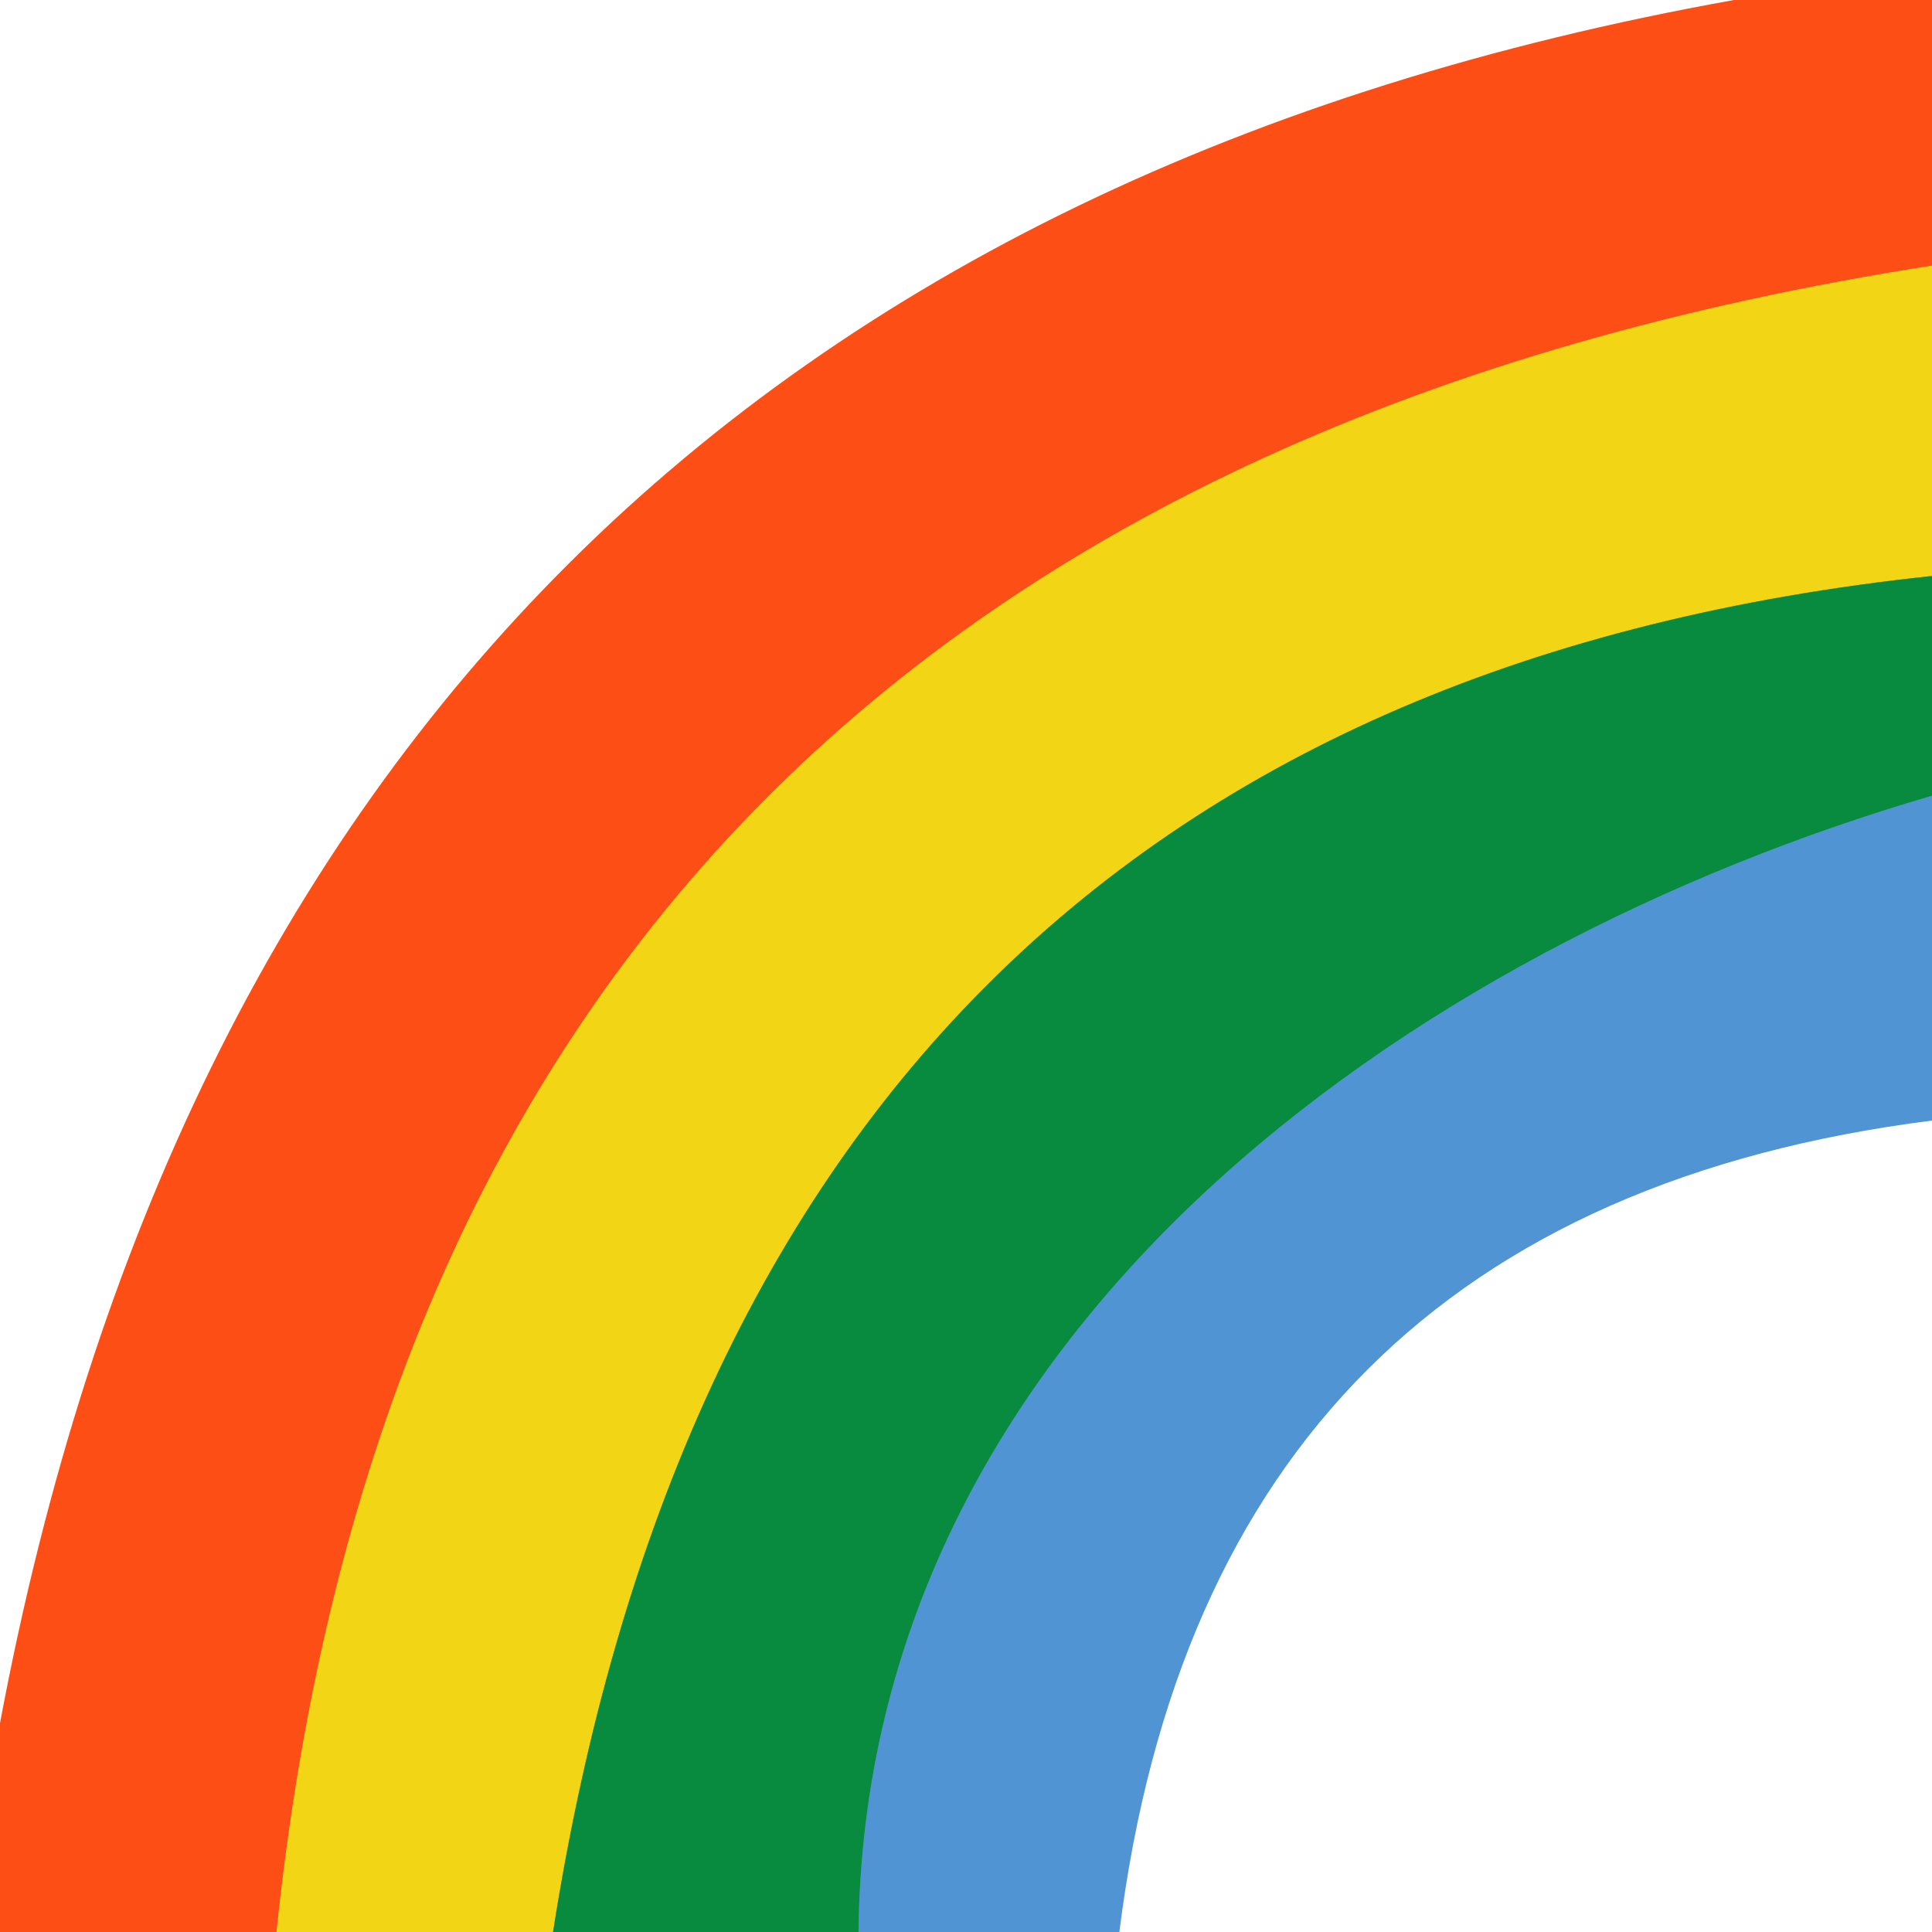 <?xml version="1.0" encoding="UTF-8" standalone="no"?>
<!DOCTYPE svg PUBLIC "-//W3C//DTD SVG 1.1//EN" "http://www.w3.org/Graphics/SVG/1.1/DTD/svg11.dtd">
<svg xmlns="http://www.w3.org/2000/svg" version="1.1" viewBox="0.00 0.00 16.00 16.00">
<g stroke-width="2.00" fill="none" stroke-linecap="butt">
<path stroke="#f89215" vector-effect="non-scaling-stroke" d="
  M 16.00 2.20
  Q 3.52 4.15 2.29 16.00"
/>
<path stroke="#7eb02a" vector-effect="non-scaling-stroke" d="
  M 16.00 4.77
  Q 6.18 5.81 4.58 16.00"
/>
<path stroke="#2d9089" vector-effect="non-scaling-stroke" d="
  M 16.00 6.59
  C 11.65 7.86 7.16 11.03 7.11 16.00"
/>
</g>
<path fill="#fd4e15" d="
  M 14.36 0.00
  L 16.00 0.00
  L 16.00 2.20
  Q 3.52 4.15 2.29 16.00
  L 0.00 16.00
  L 0.00 14.27
  Q 2.27 2.17 14.36 0.00
  Z"
/>
<path fill="#f2d514" d="
  M 16.00 2.20
  L 16.00 4.77
  Q 6.18 5.81 4.58 16.00
  L 2.29 16.00
  Q 3.52 4.15 16.00 2.20
  Z"
/>
<path fill="#098b3f" d="
  M 16.00 4.77
  L 16.00 6.59
  C 11.65 7.86 7.16 11.03 7.11 16.00
  L 4.58 16.00
  Q 6.18 5.81 16.00 4.77
  Z"
/>
<path fill="#5094d3" d="
  M 16.00 6.59
  L 16.00 9.28
  Q 10.02 10.04 9.27 16.00
  L 7.11 16.00
  C 7.16 11.03 11.65 7.86 16.00 6.59
  Z"
/>
</svg>
